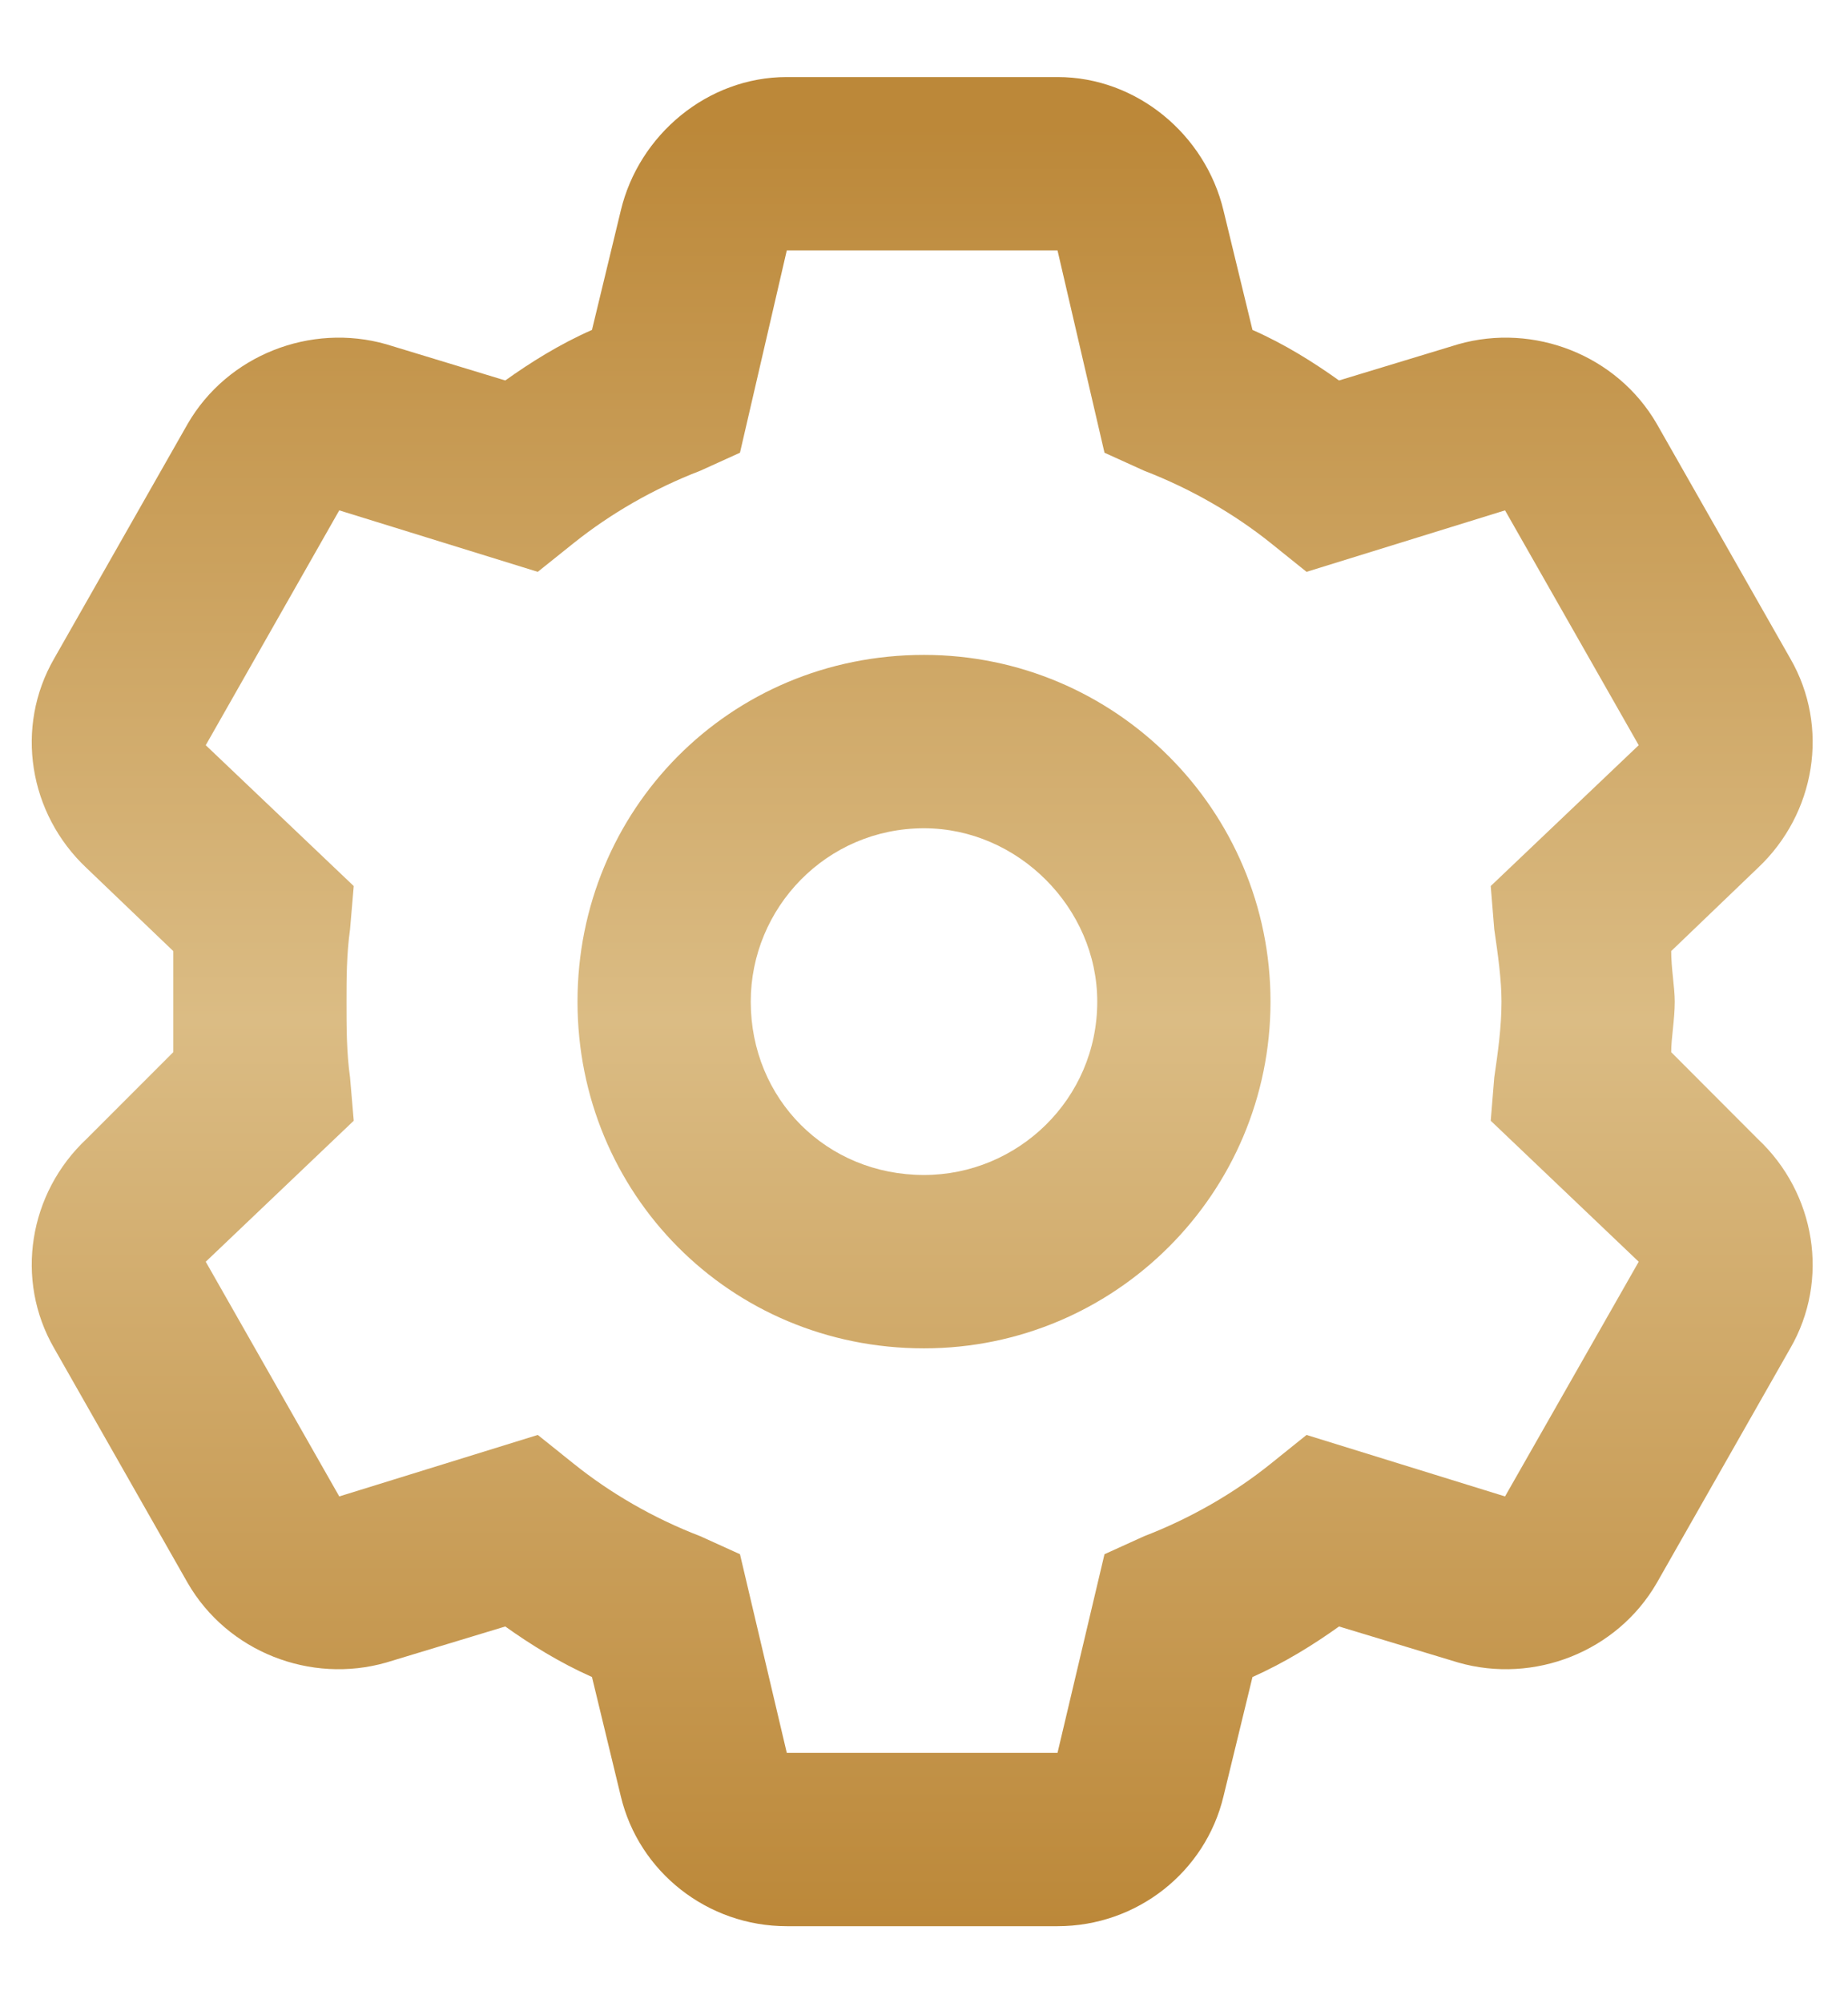 <?xml version="1.0" encoding="UTF-8"?> <svg xmlns="http://www.w3.org/2000/svg" width="12" height="13" viewBox="0 0 12 13" fill="none"><path d="M3.75 6.5C3.75 5.258 4.734 4.25 6 4.25C7.242 4.25 8.25 5.258 8.25 6.5C8.25 7.742 7.242 8.75 6 8.75C4.734 8.75 3.75 7.742 3.75 6.5ZM6 5.375C5.367 5.375 4.875 5.891 4.875 6.5C4.875 7.133 5.367 7.625 6 7.625C6.609 7.625 7.125 7.133 7.125 6.5C7.125 5.891 6.609 5.375 6 5.375ZM6.867 0.5C7.383 0.5 7.828 0.875 7.945 1.367L8.133 2.141C8.344 2.234 8.531 2.352 8.695 2.469L9.469 2.234C9.961 2.094 10.5 2.305 10.758 2.75L11.625 4.273C11.883 4.719 11.789 5.281 11.414 5.633L10.852 6.172C10.852 6.289 10.875 6.406 10.875 6.5C10.875 6.617 10.852 6.734 10.852 6.828L11.414 7.391C11.789 7.742 11.883 8.305 11.625 8.75L10.758 10.273C10.5 10.719 9.961 10.93 9.469 10.789L8.695 10.555C8.531 10.672 8.344 10.789 8.133 10.883L7.945 11.656C7.828 12.148 7.383 12.5 6.867 12.5H5.109C4.594 12.5 4.148 12.148 4.031 11.656L3.844 10.883C3.633 10.789 3.445 10.672 3.281 10.555L2.508 10.789C2.016 10.93 1.477 10.719 1.219 10.273L0.352 8.75C0.094 8.305 0.187 7.742 0.562 7.391L1.125 6.828C1.125 6.734 1.125 6.617 1.125 6.5C1.125 6.406 1.125 6.289 1.125 6.172L0.562 5.633C0.187 5.281 0.094 4.719 0.352 4.273L1.219 2.75C1.477 2.305 2.016 2.094 2.508 2.234L3.281 2.469C3.445 2.352 3.633 2.234 3.844 2.141L4.031 1.367C4.148 0.875 4.594 0.5 5.109 0.5H6.867ZM4.805 2.938L4.547 3.055C4.242 3.172 3.961 3.336 3.727 3.523L3.492 3.711L2.203 3.312L1.336 4.836L2.297 5.75L2.273 6.031C2.25 6.195 2.25 6.359 2.25 6.5C2.25 6.664 2.25 6.828 2.273 6.992L2.297 7.273L1.336 8.188L2.203 9.711L3.492 9.312L3.727 9.5C3.961 9.688 4.242 9.852 4.547 9.969L4.805 10.086L5.109 11.375H6.867L7.172 10.086L7.43 9.969C7.734 9.852 8.016 9.688 8.25 9.5L8.484 9.312L9.773 9.711L10.641 8.188L9.68 7.273L9.703 6.992C9.727 6.828 9.75 6.664 9.75 6.5C9.75 6.359 9.727 6.195 9.703 6.031L9.68 5.75L10.641 4.836L9.773 3.312L8.484 3.711L8.25 3.523C8.016 3.336 7.734 3.172 7.43 3.055L7.172 2.938L6.867 1.625H5.109L4.805 2.938Z" fill="url(#paint0_linear_7_9)"></path><defs><linearGradient id="paint0_linear_7_9" x1="5.988" y1="0.5" x2="5.988" y2="12.5" gradientUnits="userSpaceOnUse"><stop offset="0.026" stop-color="#BC8839"></stop><stop offset="0.51" stop-color="#DBBC84"></stop><stop offset="1" stop-color="#BC8839"></stop></linearGradient></defs></svg> 
